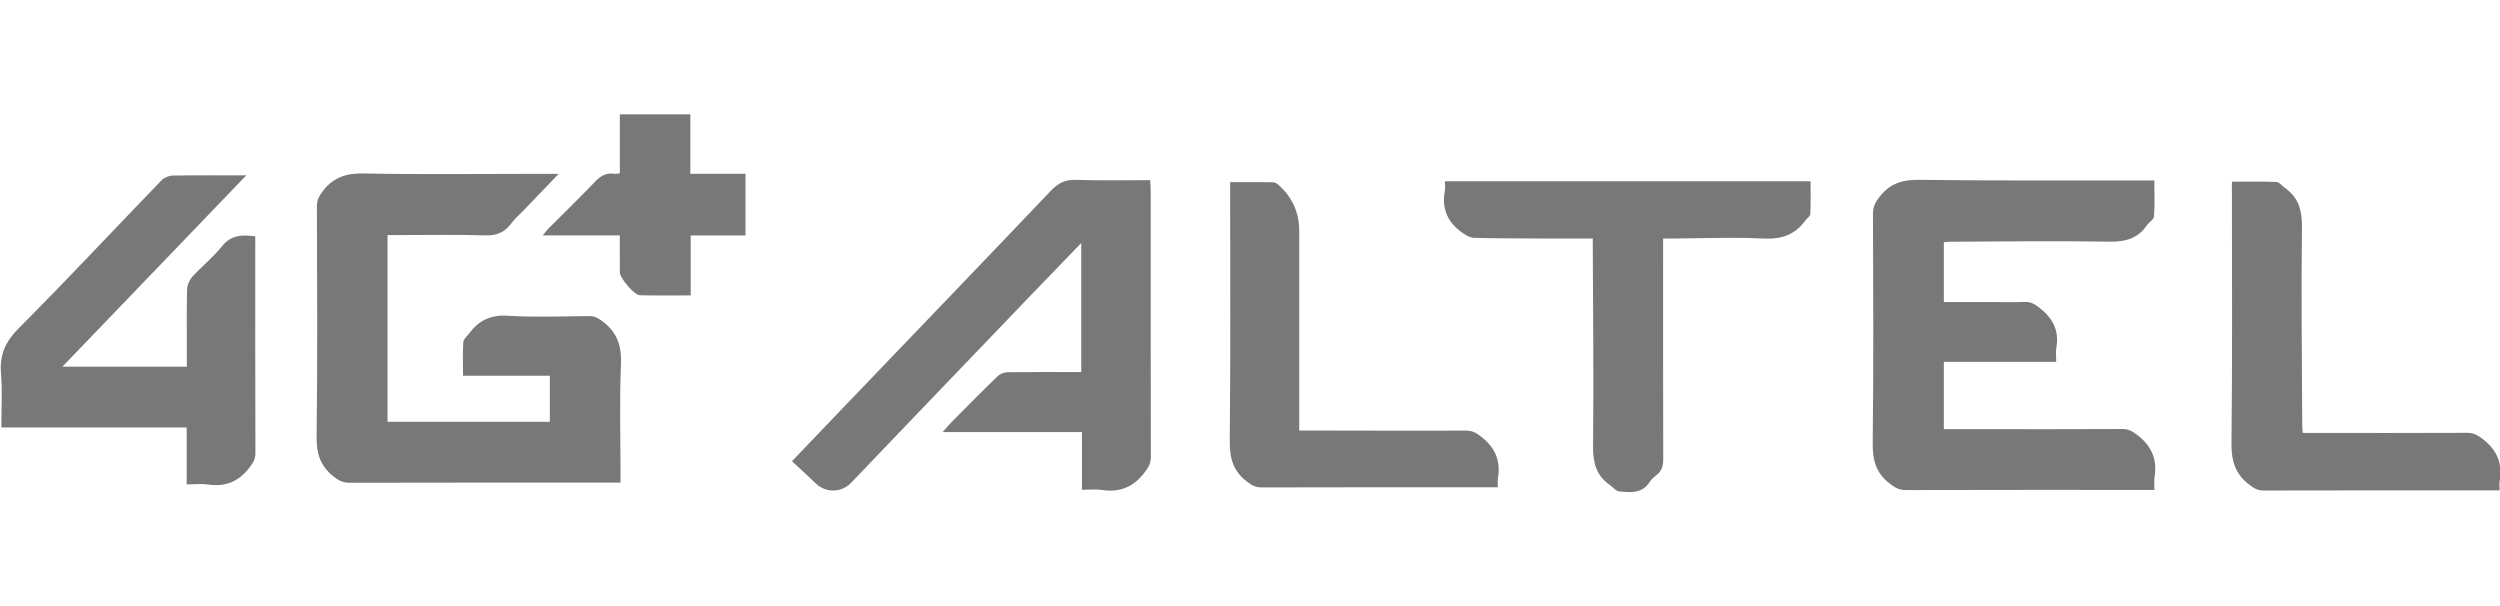 <?xml version="1.0" encoding="UTF-8"?>
<svg width="132" height="32" viewBox="0 0 132 32" fill="none" xmlns="http://www.w3.org/2000/svg">
<g clip-path="url(#clip0_5822_20552)">
<path d="M29.497 9.179C28.834 9.871 28.268 10.461 27.703 11.05C27.459 11.305 27.186 11.537 26.978 11.818C26.621 12.298 26.184 12.446 25.585 12.427C24.044 12.382 22.501 12.412 20.959 12.412C20.802 12.412 20.643 12.412 20.463 12.412V22.272H29.031V19.84H24.448C24.448 19.222 24.425 18.638 24.463 18.057C24.474 17.899 24.663 17.751 24.775 17.601C25.279 16.926 25.895 16.615 26.794 16.671C28.227 16.76 29.671 16.704 31.109 16.688C31.415 16.684 31.609 16.812 31.841 16.989C32.595 17.565 32.826 18.275 32.787 19.226C32.706 21.132 32.763 23.043 32.763 24.952C32.763 25.111 32.763 25.269 32.763 25.482H32.212C27.631 25.482 23.049 25.478 18.468 25.49C18.103 25.491 17.862 25.366 17.581 25.136C16.916 24.59 16.707 23.956 16.717 23.087C16.767 19.02 16.744 14.953 16.733 10.885C16.732 10.552 16.859 10.335 17.056 10.077C17.627 9.329 18.335 9.137 19.263 9.158C22.11 9.22 24.959 9.181 27.809 9.181C28.33 9.181 28.852 9.181 29.5 9.181L29.497 9.179Z" fill="#787878"/>
<path d="M102.634 19.108V22.659H104.801C107.224 22.659 109.646 22.666 112.069 22.652C112.388 22.651 112.595 22.773 112.842 22.961C113.604 23.539 113.914 24.262 113.759 25.202C113.726 25.401 113.754 25.61 113.754 25.867H113.256C109.041 25.867 104.828 25.863 100.614 25.875C100.26 25.876 100.035 25.733 99.767 25.525C99.047 24.97 98.869 24.287 98.879 23.392C98.929 19.355 98.906 15.318 98.893 11.28C98.892 10.895 99.035 10.644 99.27 10.354C99.813 9.683 100.454 9.483 101.319 9.495C105.312 9.548 109.306 9.525 113.299 9.53C113.429 9.53 113.56 9.53 113.75 9.53C113.75 10.178 113.776 10.805 113.732 11.426C113.721 11.588 113.473 11.725 113.359 11.89C112.872 12.599 112.218 12.775 111.364 12.76C108.59 12.71 105.815 12.754 103.041 12.763C102.912 12.763 102.784 12.777 102.635 12.786V15.948C103.453 15.948 104.256 15.948 105.058 15.948C105.675 15.948 106.293 15.965 106.908 15.941C107.226 15.929 107.433 16.058 107.678 16.248C108.388 16.795 108.738 17.453 108.574 18.361C108.534 18.587 108.568 18.827 108.568 19.107H102.633L102.634 19.108Z" fill="#787878"/>
<path d="M57.09 12.831C56.06 13.898 55.083 14.908 54.109 15.921C52.046 18.069 49.985 20.219 47.925 22.37C46.93 23.408 45.94 24.45 44.943 25.487C44.42 26.032 43.594 26.034 43.058 25.512C42.66 25.125 42.246 24.753 41.816 24.352C42.776 23.349 43.664 22.417 44.555 21.488C48.2 17.685 51.853 13.889 55.483 10.073C55.867 9.669 56.236 9.478 56.802 9.497C58.092 9.541 59.384 9.512 60.728 9.512C60.739 9.712 60.756 9.88 60.757 10.047C60.758 14.745 60.754 19.443 60.765 24.141C60.765 24.479 60.626 24.693 60.431 24.949C59.853 25.713 59.129 26.014 58.186 25.87C57.861 25.821 57.52 25.862 57.127 25.862V22.814H49.77C49.978 22.581 50.122 22.407 50.281 22.247C51.077 21.445 51.871 20.639 52.684 19.855C52.812 19.732 53.038 19.656 53.22 19.653C54.495 19.637 55.771 19.645 57.09 19.645V12.831V12.831Z" fill="#787878"/>
<path d="M9.857 25.574V22.57H0.071C0.071 21.595 0.13 20.656 0.054 19.728C-0.026 18.753 0.27 18.054 0.978 17.343C3.537 14.777 6.01 12.126 8.529 9.52C8.668 9.375 8.923 9.274 9.125 9.27C10.382 9.247 11.64 9.259 13.004 9.259C9.74 12.656 6.545 15.98 3.297 19.359H9.865C9.865 19.068 9.865 18.765 9.865 18.463C9.865 17.406 9.849 16.349 9.878 15.292C9.884 15.06 9.997 14.785 10.153 14.613C10.656 14.06 11.254 13.586 11.718 13.004C12.2 12.401 12.781 12.386 13.478 12.479C13.478 12.645 13.478 12.802 13.478 12.96C13.478 16.616 13.473 20.272 13.486 23.928C13.486 24.253 13.352 24.451 13.167 24.694C12.607 25.424 11.91 25.716 11.001 25.583C10.645 25.531 10.275 25.574 9.856 25.574H9.857Z" fill="#787878"/>
<path d="M84.097 12.594C83.246 12.594 82.456 12.597 81.666 12.594C80.39 12.589 79.113 12.59 77.836 12.559C77.63 12.554 77.406 12.428 77.228 12.303C76.452 11.766 76.11 11.035 76.287 10.084C76.316 9.929 76.291 9.763 76.291 9.57H95.598C95.598 10.139 95.613 10.719 95.585 11.298C95.58 11.414 95.412 11.52 95.328 11.636C94.776 12.403 94.056 12.643 93.1 12.595C91.475 12.514 89.843 12.587 88.214 12.595C88.1 12.595 87.985 12.595 87.812 12.595V13.14C87.812 16.84 87.807 20.539 87.819 24.238C87.82 24.589 87.749 24.864 87.468 25.082C87.33 25.19 87.19 25.311 87.097 25.456C86.695 26.08 86.075 26.001 85.484 25.945C85.313 25.928 85.163 25.719 84.999 25.606C84.265 25.098 84.103 24.406 84.113 23.529C84.153 20.021 84.11 16.514 84.099 13.006C84.099 12.89 84.099 12.774 84.099 12.595L84.097 12.594Z" fill="#787878"/>
<path d="M131.979 25.893C131.769 25.893 131.611 25.893 131.453 25.893C127.475 25.893 123.496 25.889 119.518 25.9C119.195 25.901 118.994 25.771 118.75 25.584C118.007 25.015 117.81 24.312 117.822 23.382C117.874 18.979 117.845 14.573 117.845 10.169C117.845 9.995 117.845 9.822 117.845 9.593C118.653 9.593 119.427 9.575 120.197 9.608C120.35 9.614 120.493 9.815 120.645 9.921C121.383 10.441 121.557 11.14 121.544 12.036C121.499 15.499 121.544 18.964 121.558 22.427C121.558 22.555 121.573 22.683 121.585 22.86H122.125C124.841 22.86 127.557 22.865 130.273 22.853C130.607 22.851 130.825 22.979 131.084 23.177C131.831 23.748 132.142 24.456 131.983 25.38C131.958 25.522 131.979 25.672 131.979 25.891V25.893Z" fill="#787878"/>
<path d="M64.95 9.617C65.743 9.617 66.487 9.611 67.231 9.624C67.33 9.625 67.443 9.707 67.524 9.781C68.242 10.427 68.6 11.236 68.6 12.208V22.731C68.773 22.731 68.916 22.731 69.059 22.731C71.847 22.736 74.635 22.745 77.424 22.737C77.743 22.736 77.948 22.859 78.194 23.048C78.939 23.62 79.252 24.329 79.09 25.255C79.065 25.395 79.086 25.543 79.086 25.728H78.571C74.579 25.728 70.587 25.723 66.596 25.736C66.274 25.736 66.073 25.606 65.828 25.421C65.091 24.863 64.921 24.158 64.931 23.254C64.977 18.896 64.952 14.537 64.952 10.179C64.952 10.006 64.952 9.834 64.952 9.618L64.95 9.617Z" fill="#787878"/>
<path d="M39.362 12.431H36.469V15.598C35.545 15.598 34.668 15.61 33.792 15.59C33.483 15.583 32.727 14.685 32.726 14.367C32.721 13.738 32.725 13.108 32.725 12.429H28.654C28.798 12.257 28.867 12.158 28.952 12.073C29.771 11.252 30.604 10.445 31.405 9.606C31.7 9.297 31.998 9.108 32.432 9.176C32.513 9.19 32.601 9.163 32.726 9.151V6.037H36.451V9.178H39.362V12.431Z" fill="#787878"/>
</g>
<defs>
<clipPath id="clip0_5822_20552">
<rect width="132" height="32" fill="white"/>
</clipPath>
</defs>
</svg>
